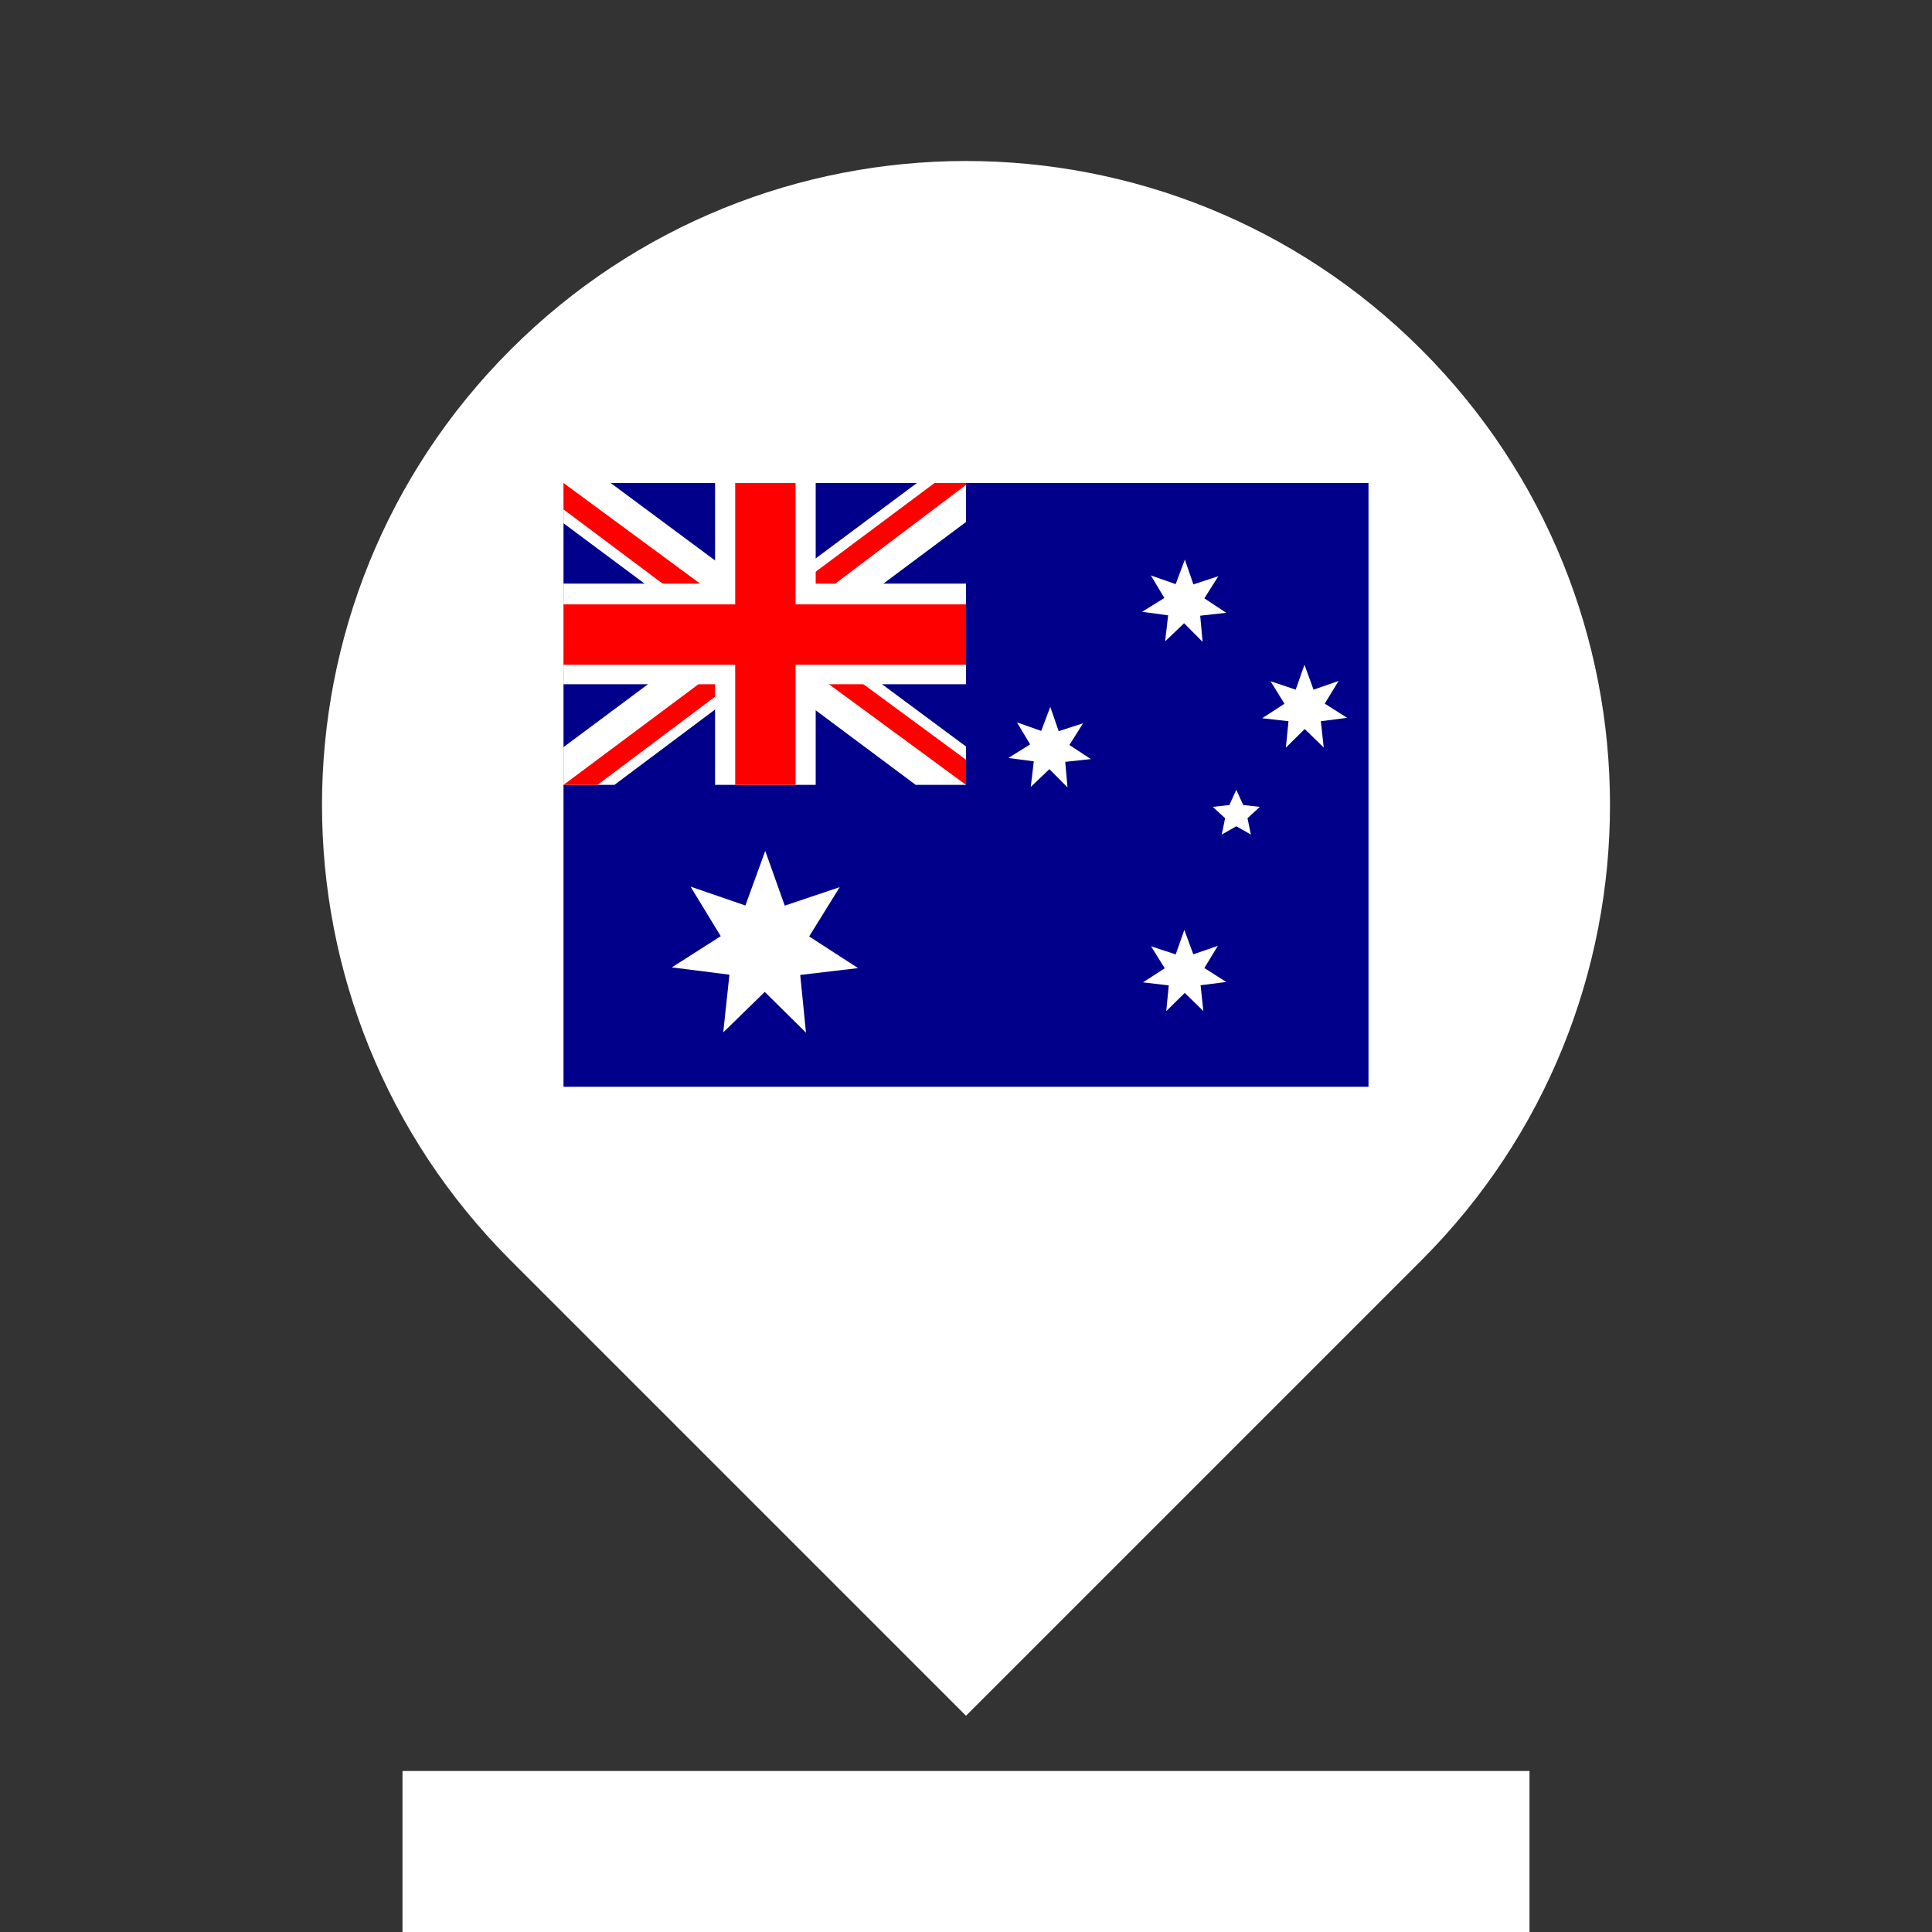 <svg width="120" height="120" viewBox="0 0 120 120" fill="none" xmlns="http://www.w3.org/2000/svg">
<rect x="0" y="0" width="120" height="120" fill="#333333" stroke="none"/>
<path d="M88.284 78.284L60 106.568L31.716 78.284C16.095 62.663 16.095 37.337 31.716 21.716C47.337 6.095 72.663 6.095 88.284 21.716C103.905 37.337 103.905 62.663 88.284 78.284ZM25 110H95V120H25V110Z" fill="white"/>
<g clip-path="url(#clip0_29_10680)">
<path d="M35 30H85V67.5H35V30Z" fill="#00008B"/>
<path d="M37.93 30L47.461 37.07L56.953 30H60V32.422L50.625 39.414L60 46.367V48.75H56.875L47.5 41.758L38.164 48.75H35V46.406L44.336 39.453L35 32.5V30H37.93Z" fill="white"/>
<path d="M51.562 40.977L60 47.188V48.75L49.414 40.977H51.562ZM44.375 41.758L44.609 43.125L37.109 48.75H35L44.375 41.758ZM60 30V30.117L50.273 37.461L50.352 35.742L58.047 30H60ZM35 30L44.336 36.875H41.992L35 31.641V30Z" fill="#FF0000"/>
<path d="M44.414 30V48.75H50.664V30H44.414ZM35 36.25V42.5H60V36.25H35Z" fill="white"/>
<path d="M35 37.539V41.289H60V37.539H35ZM45.664 30V48.75H49.414V30H45.664Z" fill="#FF0000"/>
<path d="M76.172 60.992L74.57 61.195L74.742 62.797L73.586 61.672L72.438 62.805L72.594 61.203L70.992 61.016L72.344 60.141L71.492 58.773L73.023 59.281L73.562 57.758L74.117 59.273L75.641 58.75L74.805 60.125L76.164 60.992H76.172ZM75.883 51.836L76.094 50.82L75.328 50.117L76.359 50L76.789 49.055L77.219 50L78.25 50.117L77.484 50.82L77.695 51.836L76.789 51.32L75.883 51.836ZM67.75 47.148L66.164 47.32L66.305 48.906L65.18 47.773L64.023 48.875L64.211 47.289L62.633 47.078L63.984 46.234L63.164 44.867L64.672 45.398L65.234 43.906L65.758 45.414L67.273 44.922L66.422 46.273L67.758 47.148H67.75ZM83.672 44.586L82.039 44.797L82.219 46.43L81.039 45.281L79.867 46.438L80.031 44.797L78.398 44.609L79.781 43.711L78.914 42.312L80.477 42.836L81.023 41.289L81.586 42.836L83.141 42.297L82.281 43.703L83.672 44.586ZM76.164 38.062L74.547 38.242L74.695 39.867L73.547 38.711L72.367 39.836L72.555 38.219L70.938 38L72.32 37.141L71.484 35.742L73.023 36.281L73.594 34.758L74.125 36.297L75.672 35.789L74.805 37.164L76.164 38.062ZM53.281 60.133L49.703 60.555L50.062 64.141L47.5 61.609L44.922 64.125L45.305 60.539L41.727 60.086L44.766 58.148L42.891 55.07L46.297 56.242L47.531 52.852L48.742 56.25L52.156 55.102L50.258 58.164L53.289 60.125L53.281 60.133Z" fill="white"/>
</g>
<defs>
<clipPath id="clip0_29_10680">
<rect width="50" height="37.5" fill="white" transform="translate(35 30)"/>
</clipPath>
</defs>
</svg>
